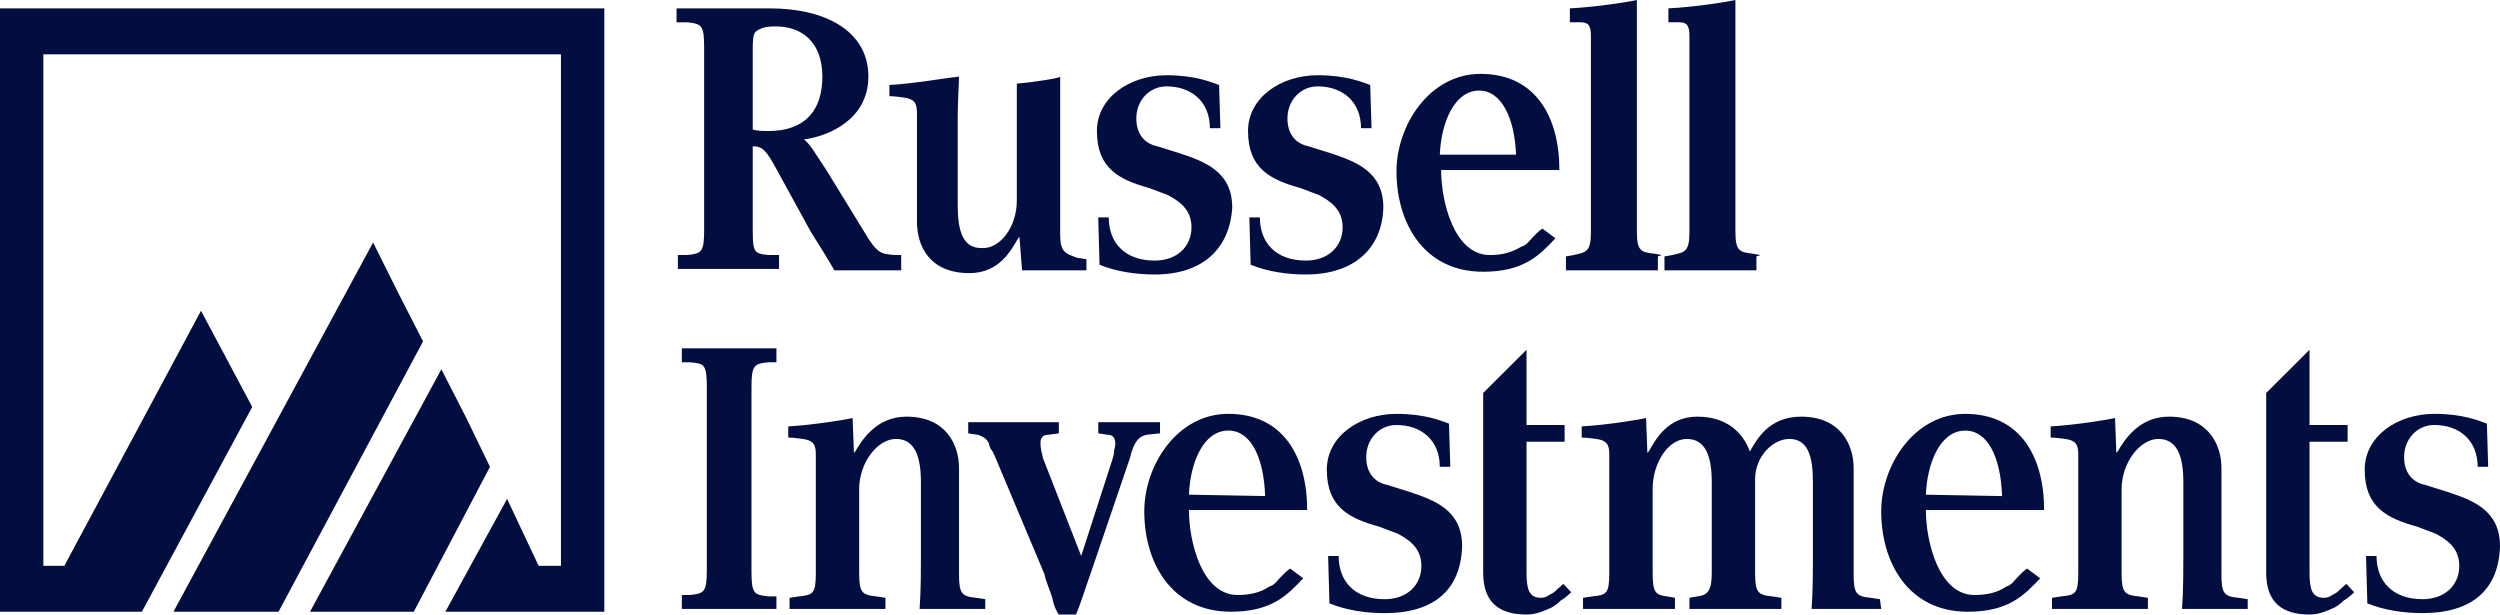 <svg width="179" height="44" viewBox="0 0 179 44" fill="none" xmlns="http://www.w3.org/2000/svg">
<g clip-path="url(#clip0_4319_6481)">
<path d="M58.882 5.489C58.882 7.883 57.66 9.38 55.026 9.38C54.65 9.38 54.273 9.38 53.897 9.28V3.493C53.897 3.094 53.897 2.495 54.085 2.296C54.273 2.096 54.744 1.897 55.308 1.897C57.377 1.797 58.882 2.994 58.882 5.489ZM64.526 18.259H64.056C63.115 18.16 62.833 18.259 61.798 16.464L59.164 12.173C58.224 10.777 58.13 10.477 57.565 9.978C59.258 9.779 62.175 8.581 62.175 5.489C62.175 2.196 59.07 0.6 55.12 0.6C54.085 0.6 50.041 0.6 48.441 0.6V1.597H49.194C50.229 1.697 50.417 1.797 50.417 3.393V16.464C50.417 18.06 50.229 18.16 49.194 18.259H48.535V19.257C50.135 19.257 55.026 19.257 55.778 19.257V18.259H55.026C53.991 18.16 53.897 18.06 53.897 16.464V10.477C54.555 10.477 54.838 10.677 55.684 12.273L58.036 16.563C58.412 17.162 59.541 18.958 59.729 19.357C60.199 19.357 64.15 19.357 64.526 19.357V18.259Z" fill="#020E40"/>
<path d="M72.804 14.368V5.987C74.026 5.887 75.908 5.588 75.908 5.488C75.908 5.887 75.908 16.763 75.908 16.763C75.908 18.06 76.284 18.16 77.131 18.459L77.789 18.559V19.357C77.413 19.357 73.838 19.357 73.18 19.357L72.992 16.962L72.898 17.062C72.427 17.86 71.581 19.556 69.418 19.556C66.501 19.556 65.655 17.561 65.655 15.865V8.082C65.655 7.384 65.467 7.085 64.714 6.985C64.714 6.985 64.056 6.885 63.68 6.885V6.087C65.467 5.987 67.63 5.588 68.665 5.488C68.665 5.887 68.571 7.484 68.571 8.382V14.667C68.571 16.563 68.947 17.76 70.264 17.76C71.581 17.86 72.804 16.264 72.804 14.368Z" fill="#020E40"/>
<path d="M82.678 19.654C81.361 19.654 79.95 19.455 78.727 18.956L78.633 15.564H79.386C79.386 17.36 80.514 18.657 82.678 18.657C84.277 18.657 85.311 17.659 85.311 16.262C85.311 14.965 84.371 14.366 83.618 13.967L82.302 13.468C80.138 12.87 78.539 12.072 78.539 9.378C78.539 6.983 80.891 5.387 83.524 5.387C85.594 5.387 86.722 5.886 87.287 6.085L87.381 9.178H86.628C86.628 7.282 85.311 6.185 83.524 6.185C82.302 6.185 81.361 7.183 81.361 8.48C81.361 9.577 81.925 10.276 82.866 10.475L84.465 10.974C86.252 11.573 88.228 12.271 88.228 14.865C88.039 17.858 86.064 19.654 82.678 19.654Z" fill="#020E40"/>
<path d="M93.498 19.654C92.181 19.654 90.77 19.455 89.547 18.956L89.453 15.564H90.206C90.206 17.36 91.335 18.657 93.498 18.657C95.097 18.657 96.132 17.659 96.132 16.262C96.132 14.965 95.191 14.366 94.439 13.967L93.122 13.468C90.958 12.87 89.359 12.072 89.359 9.378C89.359 6.983 91.711 5.387 94.345 5.387C96.414 5.387 97.543 5.886 98.107 6.085L98.201 9.178H97.449C97.449 7.282 96.132 6.185 94.345 6.185C93.122 6.185 92.181 7.183 92.181 8.48C92.181 9.577 92.746 10.276 93.686 10.475L95.285 10.974C97.073 11.573 99.048 12.271 99.048 14.865C98.954 17.858 96.884 19.654 93.498 19.654Z" fill="#020E40"/>
<path d="M108.548 11.076C108.454 8.482 107.513 6.486 105.914 6.486C104.127 6.486 103.186 8.781 103.092 11.076H108.548ZM103.186 12.173C103.186 14.468 104.127 18.26 106.667 18.26C107.607 18.26 108.266 18.06 108.924 17.661C109.3 17.561 109.489 17.262 109.677 17.062C109.865 16.863 110.147 16.563 110.429 16.364L111.37 17.062C110.241 18.26 109.112 19.457 106.196 19.457C101.87 19.457 99.988 15.865 99.988 12.273C99.988 8.981 102.34 5.289 106.008 5.289C109.959 5.289 111.652 8.382 111.652 12.173H103.186Z" fill="#020E40"/>
<path d="M118.988 18.259L118.423 18.159C117.483 18.059 117.2 17.959 117.2 16.562V0C116.824 0.1 114.379 0.499 112.403 0.599V1.596C112.78 1.596 113.156 1.596 113.156 1.596C113.72 1.596 113.908 1.796 113.908 2.594V16.662C113.908 18.059 113.532 18.059 112.685 18.259L112.121 18.358V19.356C113.156 19.356 118.235 19.356 118.705 19.356V18.358L118.988 18.259Z" fill="#020E40"/>
<path d="M55.593 42.701H55.028C53.994 42.601 53.806 42.502 53.806 40.905V27.735C53.806 26.139 53.994 26.039 55.028 25.939H55.593V24.941C54.558 24.941 49.855 24.941 48.82 24.941V25.939H49.385C50.419 26.039 50.608 26.039 50.608 27.735V40.805C50.608 42.402 50.419 42.502 49.385 42.601H48.82V43.599C49.855 43.599 55.123 43.599 55.593 43.599V42.701Z" fill="#020E40"/>
<path d="M70.829 43.601C70.453 43.601 66.22 43.601 65.844 43.601C65.938 42.304 65.938 40.707 65.938 39.909V34.521C65.938 32.626 65.468 31.428 64.151 31.428C62.834 31.428 61.517 33.124 61.517 35.02V41.007C61.517 42.404 61.705 42.603 62.74 42.703L63.398 42.803V43.601C62.928 43.601 57.472 43.601 56.532 43.601V42.803L57.19 42.703C58.225 42.603 58.413 42.503 58.413 41.007V32.526C58.413 31.828 58.225 31.528 57.472 31.428C57.472 31.428 56.814 31.329 56.438 31.329V30.53C58.225 30.431 60.67 30.032 61.047 29.932L61.141 32.426L61.235 32.326C61.705 31.528 62.74 29.832 64.903 29.832C67.725 29.832 68.666 31.828 68.666 33.524V41.106C68.666 42.503 68.854 42.703 69.888 42.803L70.547 42.902V43.601H70.829Z" fill="#020E40"/>
<path d="M82.117 31.128C81.552 31.228 81.176 31.627 80.894 32.825L78.072 41.106C77.884 41.605 77.32 43.401 77.037 43.999H75.814C75.72 43.899 75.438 43.401 75.344 42.802C75.156 42.203 74.874 41.605 74.78 41.106L71.299 32.825C71.206 32.625 71.111 32.326 70.923 32.126C70.829 31.927 70.829 31.727 70.735 31.627C70.641 31.428 70.359 31.228 69.983 31.128L69.324 31.029V30.23C70.359 30.23 74.78 30.23 75.814 30.23V31.029L75.062 31.128C74.686 31.128 74.498 31.328 74.498 31.727C74.498 32.126 74.592 32.425 74.686 32.825L77.414 39.809L79.671 32.825C79.671 32.725 79.765 32.625 79.765 32.326C79.765 32.226 79.859 31.927 79.859 31.827C79.859 31.328 79.671 31.128 79.295 31.128L78.636 31.029V30.23C79.107 30.23 82.587 30.23 83.057 30.23V31.029L82.117 31.128Z" fill="#020E40"/>
<path d="M90.583 35.517C90.489 32.724 89.549 30.828 87.95 30.828C86.162 30.828 85.222 33.123 85.128 35.418L90.583 35.517ZM85.128 36.515C85.128 38.81 86.068 42.601 88.608 42.601C89.549 42.601 90.301 42.402 90.866 42.003C91.242 41.903 91.43 41.604 91.618 41.404C91.806 41.205 92.088 40.905 92.371 40.706L93.311 41.404C92.182 42.601 91.054 43.799 88.138 43.799C83.811 43.799 81.93 40.207 81.93 36.615C81.93 33.322 84.281 29.631 87.95 29.631C91.9 29.631 93.593 32.724 93.593 36.515H85.128Z" fill="#020E40"/>
<path d="M99.139 43.9C97.822 43.9 96.411 43.701 95.188 43.202L95.094 39.81H95.847C95.847 41.606 96.975 42.903 99.139 42.903C100.738 42.903 101.772 41.905 101.772 40.508C101.772 39.211 100.832 38.612 100.079 38.213L98.763 37.714C96.599 37.116 95 36.318 95 33.624C95 31.229 97.352 29.633 99.985 29.633C102.055 29.633 103.183 30.132 103.748 30.331L103.842 33.424H103.089C103.089 31.529 101.772 30.431 99.985 30.431C98.763 30.431 97.822 31.429 97.822 32.726C97.822 33.823 98.386 34.522 99.327 34.721L100.926 35.22C102.713 35.819 104.688 36.517 104.688 39.111C104.594 42.204 102.713 43.9 99.139 43.9Z" fill="#020E40"/>
<path d="M112.497 42.404C112.309 42.603 111.933 42.902 111.745 43.002C111.557 43.202 111.275 43.401 111.087 43.501C110.616 43.701 110.052 44 109.299 44C107.418 44 106.195 43.202 106.195 41.007V28.136L109.299 25.043V30.431H112.027V31.628H109.299V41.007C109.299 42.204 109.487 42.803 110.334 42.803C110.71 42.803 110.898 42.603 111.275 42.404C111.463 42.204 111.839 41.905 111.933 41.805L112.497 42.404Z" fill="#020E40"/>
<path d="M134.696 43.601C134.32 43.601 130.087 43.601 129.711 43.601C129.805 42.304 129.805 40.707 129.805 39.909V34.521C129.805 32.626 129.429 31.428 128.112 31.428C126.983 31.428 125.666 32.626 125.666 34.322V41.007C125.666 42.404 125.854 42.603 126.889 42.703L127.547 42.803V43.601C127.077 43.601 121.998 43.601 120.963 43.601V42.803L121.527 42.703C122.28 42.603 122.562 42.304 122.562 41.007V34.521C122.562 32.626 122.092 31.428 120.775 31.428C119.458 31.428 118.329 33.124 118.329 35.02V41.007C118.329 42.404 118.517 42.603 119.364 42.703L119.928 42.803V43.601C119.458 43.601 114.379 43.601 113.344 43.601V42.803L114.002 42.703C115.037 42.603 115.225 42.503 115.225 41.007V32.526C115.225 31.828 115.037 31.528 114.285 31.428C114.285 31.428 113.626 31.329 113.25 31.329V30.53C115.037 30.431 117.483 30.032 117.859 29.932L117.953 32.426L118.047 32.326C118.517 31.528 119.364 29.832 121.527 29.832C123.691 29.832 124.82 31.029 125.29 32.326C125.76 31.528 126.607 29.832 128.958 29.832C131.78 29.832 132.721 31.828 132.721 33.524V41.106C132.721 42.503 132.909 42.703 133.944 42.803L134.602 42.902L134.696 43.601Z" fill="#020E40"/>
<path d="M143.349 35.519C143.255 32.726 142.314 30.83 140.715 30.83C138.928 30.83 137.987 33.125 137.893 35.42L143.349 35.519ZM137.893 36.517C137.893 38.812 138.834 42.603 141.374 42.603C142.314 42.603 143.067 42.404 143.631 42.005C144.007 41.905 144.196 41.606 144.384 41.406C144.572 41.206 144.854 40.907 145.136 40.708L146.077 41.406C144.948 42.603 143.819 43.801 140.903 43.801C136.577 43.801 134.695 40.209 134.695 36.617C134.695 33.324 137.047 29.633 140.715 29.633C144.666 29.633 146.359 32.726 146.359 36.517H137.893Z" fill="#020E40"/>
<path d="M161.22 43.601C160.843 43.601 156.611 43.601 156.234 43.601C156.328 42.304 156.328 40.707 156.328 39.909V34.521C156.328 32.626 155.858 31.428 154.541 31.428C153.224 31.428 151.907 33.124 151.907 35.02V41.007C151.907 42.404 152.096 42.603 153.13 42.703L153.789 42.803V43.601C153.318 43.601 147.863 43.601 146.922 43.601V42.803L147.581 42.703C148.615 42.603 148.803 42.503 148.803 41.007V32.526C148.803 31.828 148.615 31.528 147.863 31.428C147.863 31.428 147.204 31.329 146.828 31.329V30.53C148.615 30.431 151.061 30.032 151.437 29.932L151.531 32.426L151.625 32.326C152.096 31.528 153.13 29.832 155.294 29.832C158.116 29.832 159.056 31.828 159.056 33.524V41.106C159.056 42.503 159.244 42.703 160.279 42.803L160.937 42.902V43.601H161.22Z" fill="#020E40"/>
<path d="M173.451 43.898C172.134 43.898 170.723 43.699 169.501 43.2L169.407 39.808H170.159C170.159 41.604 171.288 42.901 173.451 42.901C175.05 42.901 176.085 41.903 176.085 40.506C176.085 39.209 175.144 38.611 174.392 38.211L173.075 37.712C170.912 37.114 169.312 36.316 169.312 33.622C169.312 31.227 171.664 29.631 174.298 29.631C176.367 29.631 177.496 30.13 178.06 30.329L178.154 33.422H177.402C177.402 31.527 176.085 30.429 174.298 30.429C173.075 30.429 172.134 31.427 172.134 32.724C172.134 33.821 172.699 34.52 173.639 34.719L175.238 35.218C177.026 35.817 179.001 36.515 179.001 39.109C178.907 42.202 177.026 43.898 173.451 43.898Z" fill="#020E40"/>
<path d="M126.042 18.259L125.478 18.159C124.537 18.059 124.255 17.959 124.255 16.562V0C123.879 0.1 121.433 0.499 119.458 0.599V1.596C119.834 1.596 120.21 1.596 120.21 1.596C120.775 1.596 120.963 1.796 120.963 2.594V16.662C120.963 18.059 120.587 18.059 119.74 18.259L119.176 18.358V19.356C120.21 19.356 125.29 19.356 125.76 19.356V18.358L126.042 18.259Z" fill="#020E40"/>
<path d="M168.56 42.404C168.372 42.603 167.996 42.902 167.807 43.002C167.619 43.202 167.337 43.401 167.149 43.501C166.679 43.701 166.114 44 165.362 44C163.481 44 162.258 43.202 162.258 41.007V28.136L165.362 25.043V30.431H168.09V31.628H165.362V41.007C165.362 42.204 165.55 42.803 166.397 42.803C166.773 42.803 166.961 42.603 167.337 42.404C167.525 42.204 167.902 41.905 167.996 41.805L168.56 42.404Z" fill="#020E40"/>
<path d="M33.389 29.933L31.602 26.441L22.195 43.802H25.864H29.626L35.082 33.425L33.389 29.933Z" fill="#020E40"/>
<path d="M0 0.6V43.801H6.49H10.159L18.06 29.135L14.392 22.25L4.609 40.509H3.104V3.892H40.164V40.509H38.565L38.001 39.312L36.308 35.72L31.887 43.801H35.744H43.269V0.6H0Z" fill="#020E40"/>
<path d="M28.503 20.953L26.715 17.361L12.418 43.801H16.18H19.943L30.29 24.445L28.503 20.953Z" fill="#020E40"/>
</g>
<defs>
<clipPath id="clip0_4319_6481">
<rect width="179" height="44" fill="white"/>
</clipPath>
</defs>
</svg>
